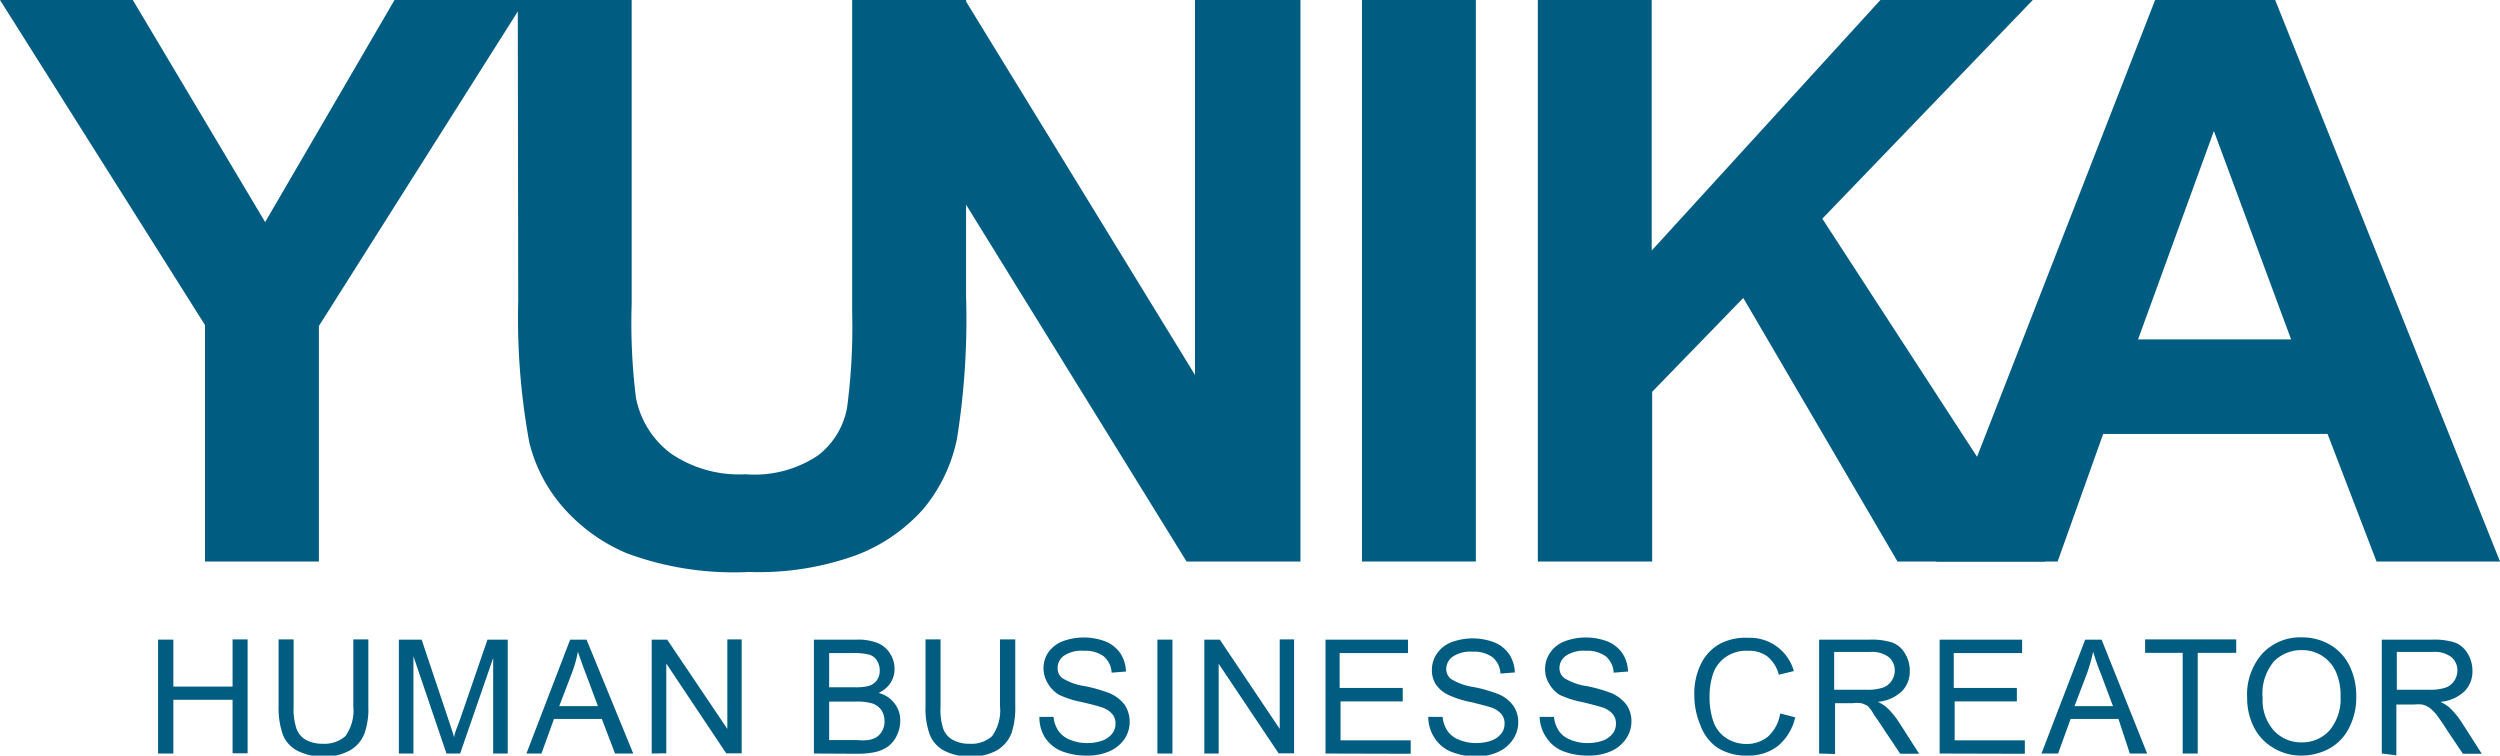 <svg xmlns="http://www.w3.org/2000/svg" width="109.75" height="33.17" viewBox="0 0 109.75 33.17">
  <defs>
    <style>
      .a {
        fill: #005c81;
      }
    </style>
  </defs>
  <g>
    <g>
      <path class="a" d="M9,24.65V14.27L0,0H5.83l5.81,9.75L17.32,0h5.73L14,14.31V24.65Z"/>
      <path class="a" d="M22.73,0h5V13.35a26.53,26.53,0,0,0,.19,4.12,4,4,0,0,0,1.52,2.43,5.31,5.31,0,0,0,3.29.92A5,5,0,0,0,35.9,20a3.39,3.39,0,0,0,1.29-2.13,27,27,0,0,0,.22-4.18V0h5V13a33.22,33.22,0,0,1-.4,6.27,7,7,0,0,1-1.49,3.09,7.52,7.52,0,0,1-2.9,2,12.58,12.58,0,0,1-4.74.75,13.54,13.54,0,0,1-5.36-.82,7.68,7.68,0,0,1-2.88-2.11,6.82,6.82,0,0,1-1.4-2.74,30.17,30.17,0,0,1-.49-6.25Z"/>
      <path class="a" d="M37.53,7.54V0h4.84L52.46,16.46V0h4.63V24.65h-5L42.16,8.58v-1Z"/>
      <path class="a" d="M59.79,24.65V0h5V24.65Z"/>
      <path class="a" d="M67.51,24.65V0h5V11L82.55,0h6.69L80,9.6l9.78,15.05H83.3L76.53,13.08l-4,4.12v7.45Z"/>
      <path class="a" d="M109.75,24.65h-5.42l-2.15-5.6H92.33l-2,5.6H85L94.61,0h5.27Zm-9.17-9.75L97.19,5.75,93.86,14.9Z"/>
    </g>
    <g>
      <path class="a" d="M6.94,33.08v-5h.67v2.06h2.6V28.07h.66v5h-.66V30.72H7.61v2.36Z"/>
      <path class="a" d="M15.51,28.07h.66V31a3.25,3.25,0,0,1-.17,1.2,1.45,1.45,0,0,1-.62.73,2.2,2.2,0,0,1-1.17.28,2.42,2.42,0,0,1-1.15-.25,1.37,1.37,0,0,1-.64-.7A3.55,3.55,0,0,1,12.23,31V28.07h.66V31a2.74,2.74,0,0,0,.13,1,.92.92,0,0,0,.41.48,1.49,1.49,0,0,0,.73.17,1.4,1.4,0,0,0,1-.33A1.93,1.93,0,0,0,15.51,31Z"/>
      <path class="a" d="M17.51,33.08v-5h1l1.19,3.55c.11.33.19.57.24.74,0-.18.14-.45.26-.8l1.2-3.49h.89v5h-.64V28.89L20.2,33.08h-.6l-1.45-4.27v4.27Z"/>
      <path class="a" d="M23.11,33.08l1.92-5h.72l2.05,5H27l-.58-1.52h-2.1l-.55,1.52ZM24.55,31h1.7l-.52-1.39c-.16-.42-.28-.76-.36-1a5.39,5.39,0,0,1-.27.95Z"/>
      <path class="a" d="M28.61,33.08v-5h.68L31.93,32V28.07h.63v5h-.68l-2.63-3.94v3.94Z"/>
      <path class="a" d="M35.73,33.08v-5h1.88a2.32,2.32,0,0,1,.92.15,1.15,1.15,0,0,1,.55.47,1.23,1.23,0,0,1,.19.66,1.13,1.13,0,0,1-.17.61,1.25,1.25,0,0,1-.53.45,1.26,1.26,0,0,1,.7.46,1.18,1.18,0,0,1,.25.76,1.44,1.44,0,0,1-.15.65,1.27,1.27,0,0,1-.37.47,1.64,1.64,0,0,1-.55.25,3.69,3.69,0,0,1-.81.08Zm.67-2.91h1.08a2.46,2.46,0,0,0,.63-.05.71.71,0,0,0,.38-.25.72.72,0,0,0,.13-.44A.81.81,0,0,0,38.5,29a.6.6,0,0,0-.34-.26,2.71,2.71,0,0,0-.76-.07h-1Zm0,2.32h1.24a2.39,2.39,0,0,0,.46,0,1,1,0,0,0,.38-.13.76.76,0,0,0,.25-.28.82.82,0,0,0,.1-.42.88.88,0,0,0-.14-.49.79.79,0,0,0-.4-.29,2.37,2.37,0,0,0-.73-.08H36.4Z"/>
      <path class="a" d="M43.9,28.07h.67V31a3.48,3.48,0,0,1-.17,1.2,1.51,1.51,0,0,1-.62.73,2.25,2.25,0,0,1-1.17.28,2.42,2.42,0,0,1-1.15-.25,1.37,1.37,0,0,1-.64-.7A3.34,3.34,0,0,1,40.63,31V28.07h.66V31a2.79,2.79,0,0,0,.12,1,.9.9,0,0,0,.42.48,1.45,1.45,0,0,0,.72.17,1.36,1.36,0,0,0,1-.33A1.93,1.93,0,0,0,43.9,31Z"/>
      <path class="a" d="M45.63,31.47l.62,0a1.34,1.34,0,0,0,.21.61,1.12,1.12,0,0,0,.5.39,1.92,1.92,0,0,0,.77.15,2,2,0,0,0,.67-.11,1,1,0,0,0,.43-.31.69.69,0,0,0,.14-.43.63.63,0,0,0-.13-.41,1,1,0,0,0-.45-.3c-.14-.05-.43-.13-.9-.24a4.16,4.16,0,0,1-1-.32A1.38,1.38,0,0,1,46,30a1.26,1.26,0,0,1,0-1.33,1.4,1.4,0,0,1,.63-.51,2.67,2.67,0,0,1,1.9,0,1.46,1.46,0,0,1,.66.53,1.53,1.53,0,0,1,.24.79l-.63.05a1,1,0,0,0-.35-.72,1.37,1.37,0,0,0-.87-.24,1.39,1.39,0,0,0-.88.22.66.66,0,0,0-.27.53.55.55,0,0,0,.19.44,2.54,2.54,0,0,0,1,.36,6.5,6.5,0,0,1,1.11.32,1.65,1.65,0,0,1,.65.51,1.37,1.37,0,0,1,0,1.47,1.54,1.54,0,0,1-.65.55,2.34,2.34,0,0,1-1,.2,3,3,0,0,1-1.14-.2,1.58,1.58,0,0,1-.72-.6A1.67,1.67,0,0,1,45.63,31.47Z"/>
      <path class="a" d="M50.81,33.08v-5h.66v5Z"/>
      <path class="a" d="M52.87,33.08v-5h.68L56.18,32V28.07h.63v5h-.68L53.5,29.14v3.94Z"/>
      <path class="a" d="M58.19,33.08v-5h3.62v.59h-3v1.53h2.77v.59H58.85v1.71h3.08v.59Z"/>
      <path class="a" d="M62.7,31.47l.63,0a1.34,1.34,0,0,0,.21.61,1.07,1.07,0,0,0,.5.39,1.89,1.89,0,0,0,.77.15,2,2,0,0,0,.67-.11,1,1,0,0,0,.43-.31.69.69,0,0,0,.14-.43.63.63,0,0,0-.13-.41,1,1,0,0,0-.45-.3q-.21-.07-.9-.24a4.16,4.16,0,0,1-1-.32,1.38,1.38,0,0,1-.54-.46,1.15,1.15,0,0,1-.17-.63,1.25,1.25,0,0,1,.21-.7,1.35,1.35,0,0,1,.63-.51,2.67,2.67,0,0,1,1.9,0,1.46,1.46,0,0,1,.66.53,1.53,1.53,0,0,1,.24.79l-.63.05a1,1,0,0,0-.35-.72,1.37,1.37,0,0,0-.87-.24,1.39,1.39,0,0,0-.88.22.67.67,0,0,0-.28.53.56.56,0,0,0,.2.44,2.54,2.54,0,0,0,1,.36,6.5,6.5,0,0,1,1.11.32,1.54,1.54,0,0,1,.64.51,1.26,1.26,0,0,1,.21.71,1.33,1.33,0,0,1-.23.76,1.54,1.54,0,0,1-.65.55,2.34,2.34,0,0,1-1,.2A3,3,0,0,1,63.7,33a1.58,1.58,0,0,1-.72-.6A1.68,1.68,0,0,1,62.7,31.47Z"/>
      <path class="a" d="M67.59,31.47l.63,0a1.34,1.34,0,0,0,.21.61,1.07,1.07,0,0,0,.5.39,1.89,1.89,0,0,0,.77.15,2,2,0,0,0,.67-.11,1,1,0,0,0,.43-.31.69.69,0,0,0,.14-.43.63.63,0,0,0-.13-.41,1,1,0,0,0-.45-.3q-.21-.07-.9-.24a4.16,4.16,0,0,1-1-.32A1.38,1.38,0,0,1,68,30a1.15,1.15,0,0,1-.17-.63,1.25,1.25,0,0,1,.21-.7,1.35,1.35,0,0,1,.63-.51,2.67,2.67,0,0,1,1.9,0,1.46,1.46,0,0,1,.66.53,1.53,1.53,0,0,1,.24.79l-.63.05a1,1,0,0,0-.35-.72,1.37,1.37,0,0,0-.87-.24,1.39,1.39,0,0,0-.88.22.67.67,0,0,0-.28.53.56.56,0,0,0,.2.44,2.54,2.54,0,0,0,1,.36,6.5,6.5,0,0,1,1.11.32,1.61,1.61,0,0,1,.64.51,1.26,1.26,0,0,1,.21.71,1.33,1.33,0,0,1-.23.76,1.54,1.54,0,0,1-.65.55,2.34,2.34,0,0,1-1,.2,3,3,0,0,1-1.14-.2,1.58,1.58,0,0,1-.72-.6A1.68,1.68,0,0,1,67.59,31.47Z"/>
      <path class="a" d="M78.15,31.32l.66.17a2.29,2.29,0,0,1-.75,1.25,2.09,2.09,0,0,1-1.32.43,2.39,2.39,0,0,1-1.32-.33,2,2,0,0,1-.77-1,3.34,3.34,0,0,1-.27-1.34,2.94,2.94,0,0,1,.3-1.37,2,2,0,0,1,.85-.88A2.43,2.43,0,0,1,76.75,28a2,2,0,0,1,2,1.46l-.66.16a1.51,1.51,0,0,0-.5-.8,1.33,1.33,0,0,0-.84-.25,1.58,1.58,0,0,0-1,.28,1.47,1.47,0,0,0-.55.74,3.11,3.11,0,0,0-.15,1,3.17,3.17,0,0,0,.18,1.12,1.42,1.42,0,0,0,.58.71,1.61,1.61,0,0,0,.85.24,1.47,1.47,0,0,0,.95-.32A1.72,1.72,0,0,0,78.15,31.32Z"/>
      <path class="a" d="M79.86,33.08v-5h2.22a3,3,0,0,1,1,.13,1.11,1.11,0,0,1,.55.48,1.43,1.43,0,0,1,.21.76,1.24,1.24,0,0,1-.34.89,1.75,1.75,0,0,1-1.07.47,1.54,1.54,0,0,1,.4.25,3.46,3.46,0,0,1,.55.67l.87,1.36h-.83l-.67-1c-.19-.3-.35-.53-.47-.69A1.79,1.79,0,0,0,82,31a1,1,0,0,0-.3-.13,1.64,1.64,0,0,0-.37,0h-.77v2.23Zm.66-2.8h1.42a2.19,2.19,0,0,0,.71-.09.76.76,0,0,0,.39-.3.82.82,0,0,0,.14-.45.76.76,0,0,0-.26-.59,1.22,1.22,0,0,0-.82-.23H80.52Z"/>
      <path class="a" d="M85.15,33.08v-5h3.62v.59h-3v1.53h2.77v.59H85.81v1.71h3.08v.59Z"/>
      <path class="a" d="M89.62,33.08l1.92-5h.72l2,5h-.76L93,31.56h-2.1l-.55,1.52ZM91.07,31h1.69l-.52-1.39a10.53,10.53,0,0,1-.35-1,7.9,7.9,0,0,1-.27.95Z"/>
      <path class="a" d="M95.82,33.08V28.66H94.17v-.59h4v.59H96.48v4.42Z"/>
      <path class="a" d="M98.65,30.64a2.7,2.7,0,0,1,.67-1.95,2.27,2.27,0,0,1,1.73-.71,2.43,2.43,0,0,1,1.25.33,2.19,2.19,0,0,1,.85.93,3,3,0,0,1,.29,1.34,2.87,2.87,0,0,1-.31,1.36,2.1,2.1,0,0,1-.87.92,2.57,2.57,0,0,1-1.22.31,2.34,2.34,0,0,1-1.26-.35,2.18,2.18,0,0,1-.85-.93A2.82,2.82,0,0,1,98.65,30.64Zm.68,0a2,2,0,0,0,.49,1.43,1.62,1.62,0,0,0,1.22.52,1.6,1.6,0,0,0,1.23-.53,2.14,2.14,0,0,0,.48-1.49,2.52,2.52,0,0,0-.2-1.07,1.63,1.63,0,0,0-.61-.71,1.59,1.59,0,0,0-.89-.25,1.7,1.7,0,0,0-1.21.48A2.18,2.18,0,0,0,99.33,30.65Z"/>
      <path class="a" d="M104.56,33.08v-5h2.22a3,3,0,0,1,1,.13,1.11,1.11,0,0,1,.55.48,1.43,1.43,0,0,1,.21.76,1.24,1.24,0,0,1-.34.89,1.75,1.75,0,0,1-1.07.47,1.74,1.74,0,0,1,.4.25,3.46,3.46,0,0,1,.55.67l.87,1.36h-.83l-.67-1c-.19-.3-.35-.53-.47-.69a1.79,1.79,0,0,0-.34-.34,1,1,0,0,0-.3-.13,1.64,1.64,0,0,0-.37,0h-.77v2.23Zm.66-2.8h1.42a2.19,2.19,0,0,0,.71-.09.76.76,0,0,0,.39-.3.82.82,0,0,0,.14-.45.76.76,0,0,0-.26-.59,1.22,1.22,0,0,0-.82-.23h-1.58Z"/>
    </g>
  </g>
</svg>
